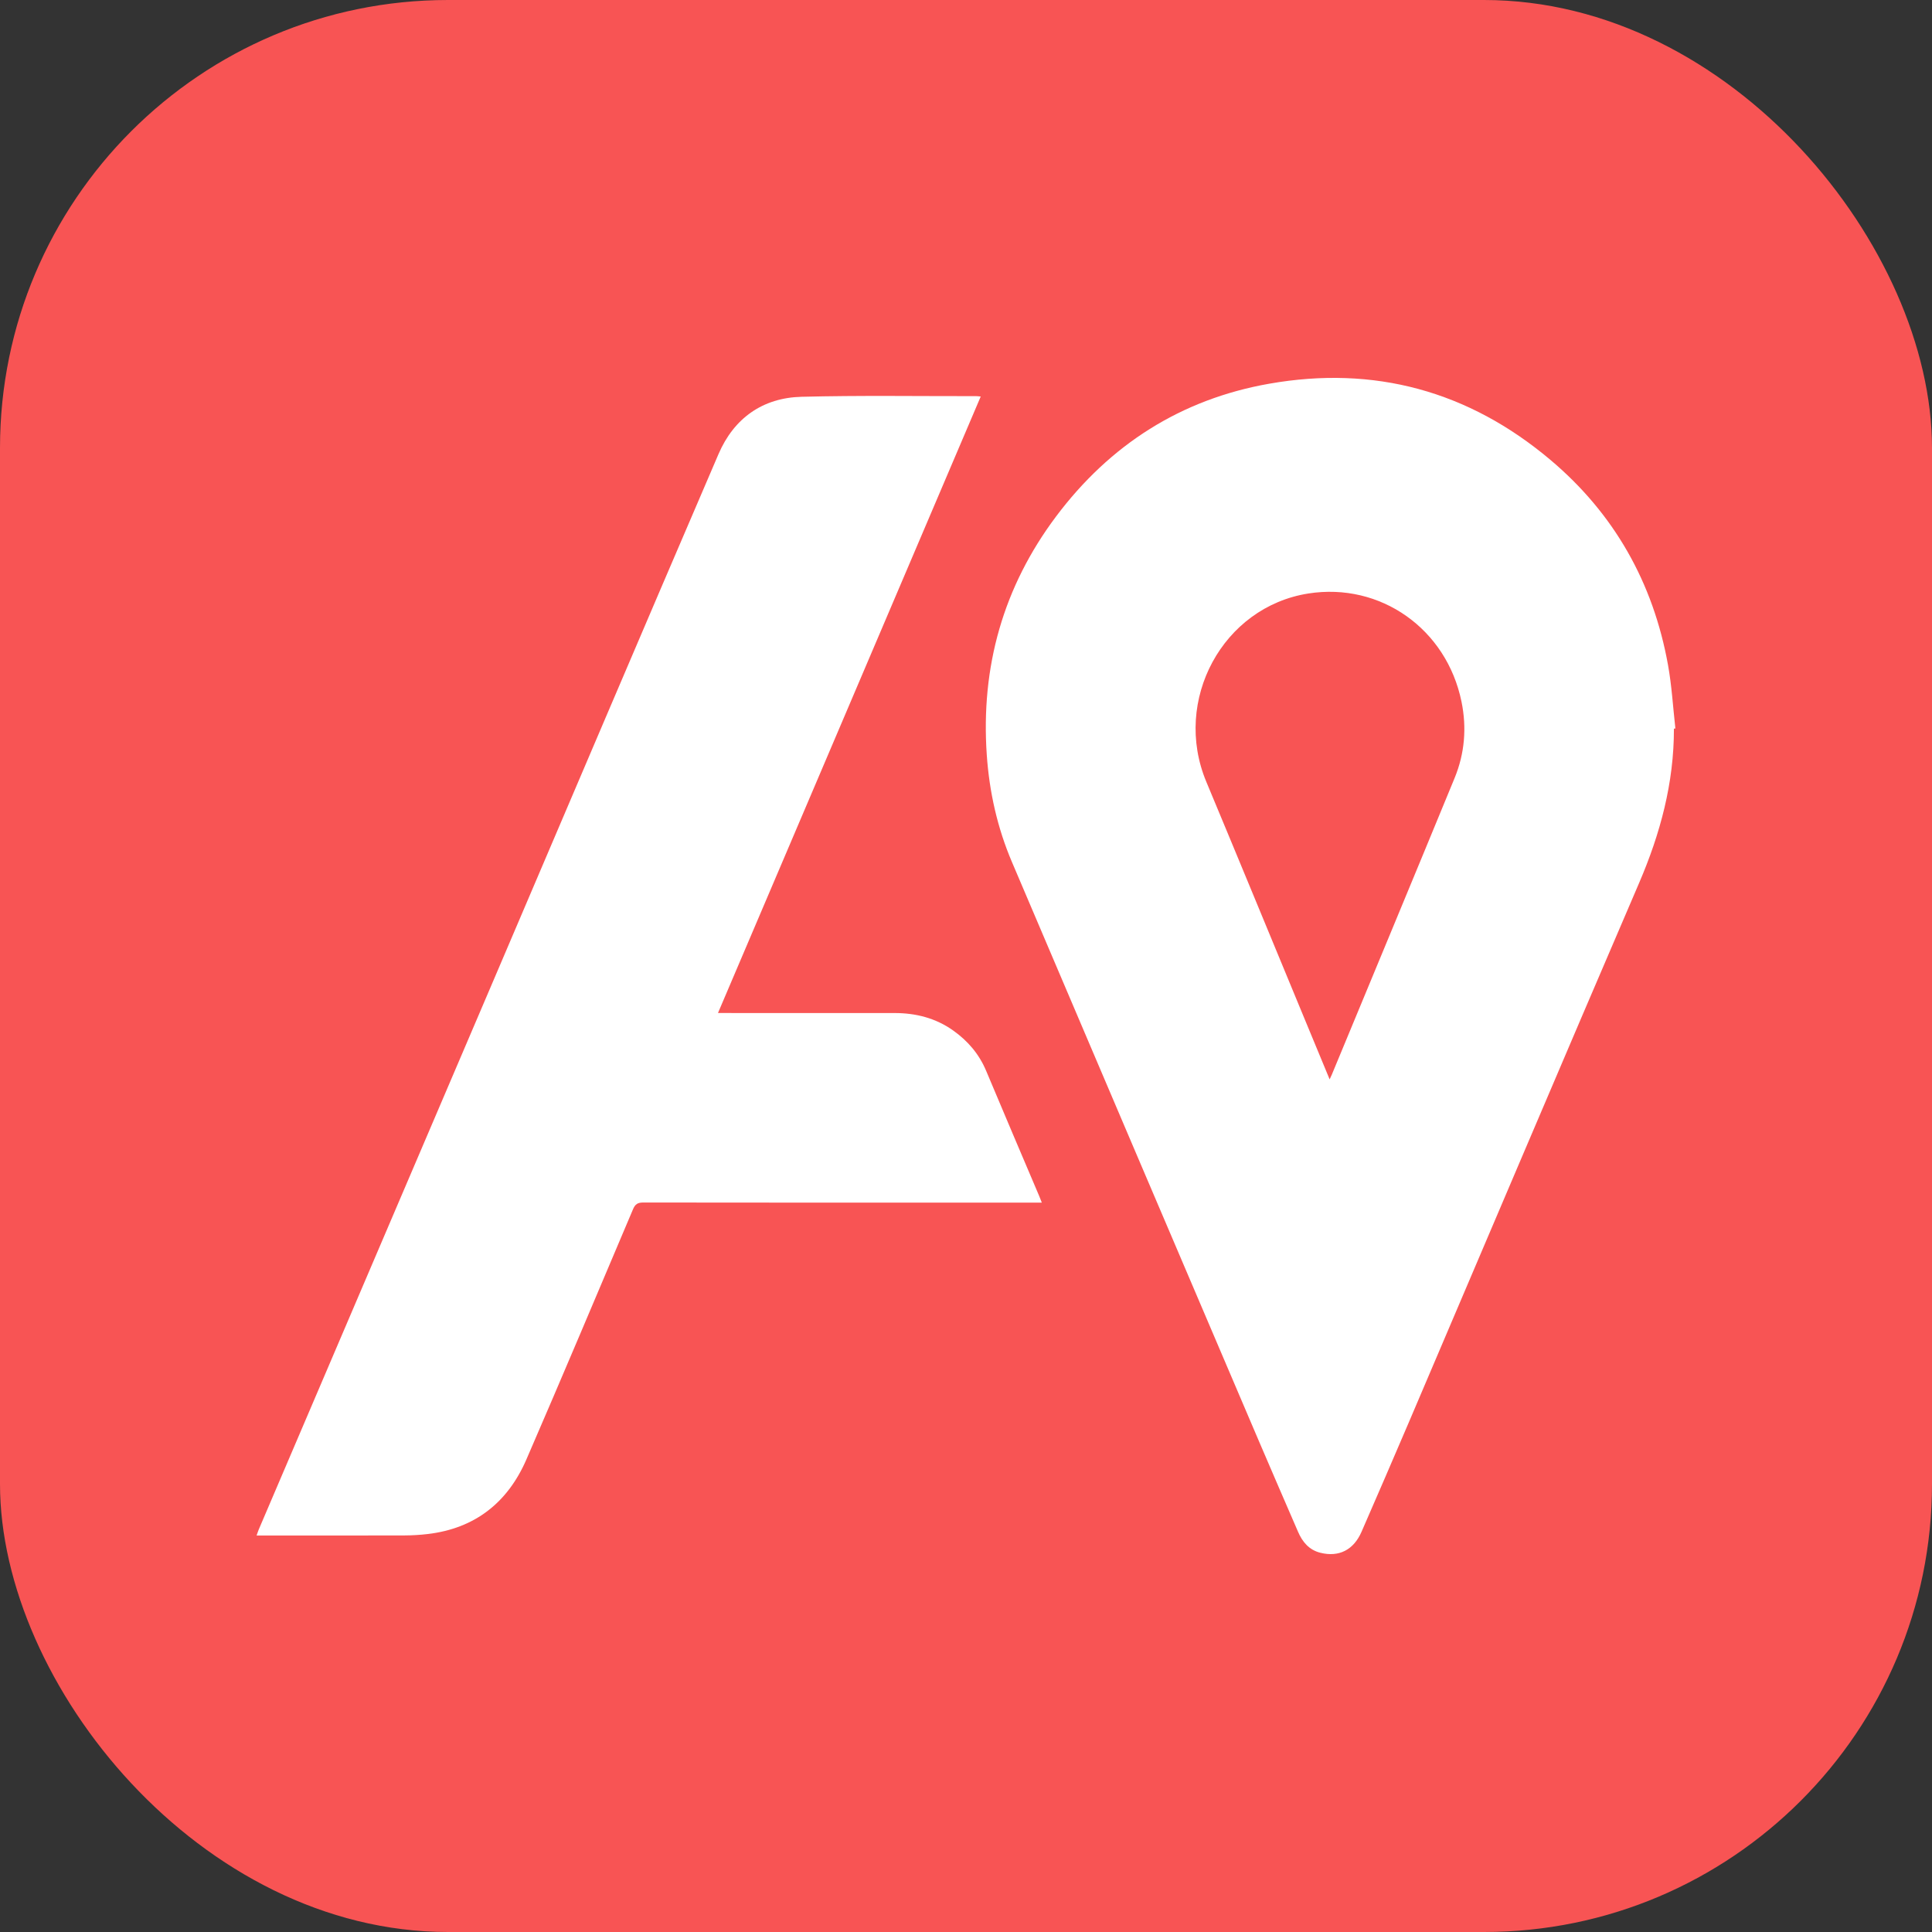 <svg xmlns="http://www.w3.org/2000/svg" width="69" height="69" viewBox="0 0 69 69" fill="none"><rect x="0" y="0" width="69" height="69" fill="#333333" stroke="none"/><rect width="69" height="69" rx="16" fill="#F85454"></rect><path fill-rule="evenodd" clip-rule="evenodd" d="M59.783 26.023C59.786 27.96 59.297 29.773 58.537 31.541C55.779 37.955 53.053 44.383 50.312 50.805C49.756 52.108 49.192 53.408 48.626 54.707C48.342 55.358 47.817 55.621 47.156 55.456C46.755 55.356 46.517 55.074 46.358 54.705C45.887 53.615 45.412 52.526 44.946 51.433C42.008 44.551 39.07 37.67 36.14 30.785C35.621 29.566 35.333 28.285 35.242 26.96C35.024 23.809 35.834 20.957 37.714 18.449C39.643 15.874 42.188 14.257 45.329 13.704C49.075 13.044 52.449 13.959 55.376 16.428C57.642 18.339 59.043 20.802 59.573 23.756C59.707 24.501 59.75 25.262 59.835 26.017L59.783 26.023ZM47.487 38.549C47.525 38.466 47.547 38.423 47.565 38.379C49.028 34.849 50.496 31.322 51.95 27.788C52.311 26.911 52.388 25.989 52.196 25.057C51.661 22.455 49.3 20.793 46.728 21.196C43.669 21.676 41.867 25.01 43.082 27.92C44.265 30.753 45.434 33.593 46.609 36.43C46.895 37.122 47.183 37.815 47.487 38.549Z" fill="white"></path><path d="M35.026 14.161C31.893 21.512 28.773 28.833 25.642 36.179H25.918C27.928 36.179 29.939 36.179 31.949 36.18C32.707 36.18 33.415 36.358 34.044 36.805C34.566 37.176 34.969 37.645 35.222 38.25C35.847 39.744 36.485 41.232 37.117 42.722C37.144 42.785 37.167 42.848 37.208 42.952H36.925C32.272 42.952 27.62 42.954 22.968 42.947C22.773 42.947 22.683 43.01 22.608 43.187C21.344 46.168 20.088 49.153 18.8 52.123C18.129 53.67 16.956 54.587 15.283 54.786C15.005 54.819 14.723 54.836 14.443 54.837C12.775 54.842 11.108 54.839 9.441 54.839C9.359 54.839 9.278 54.839 9.164 54.839C9.197 54.748 9.216 54.684 9.242 54.623C12.019 48.125 14.797 41.629 17.574 35.131C20.268 28.825 22.952 22.514 25.662 16.215C26.215 14.929 27.246 14.206 28.625 14.171C30.703 14.118 32.783 14.151 34.861 14.148C34.902 14.148 34.942 14.154 35.026 14.161Z" fill="white"></path></svg>